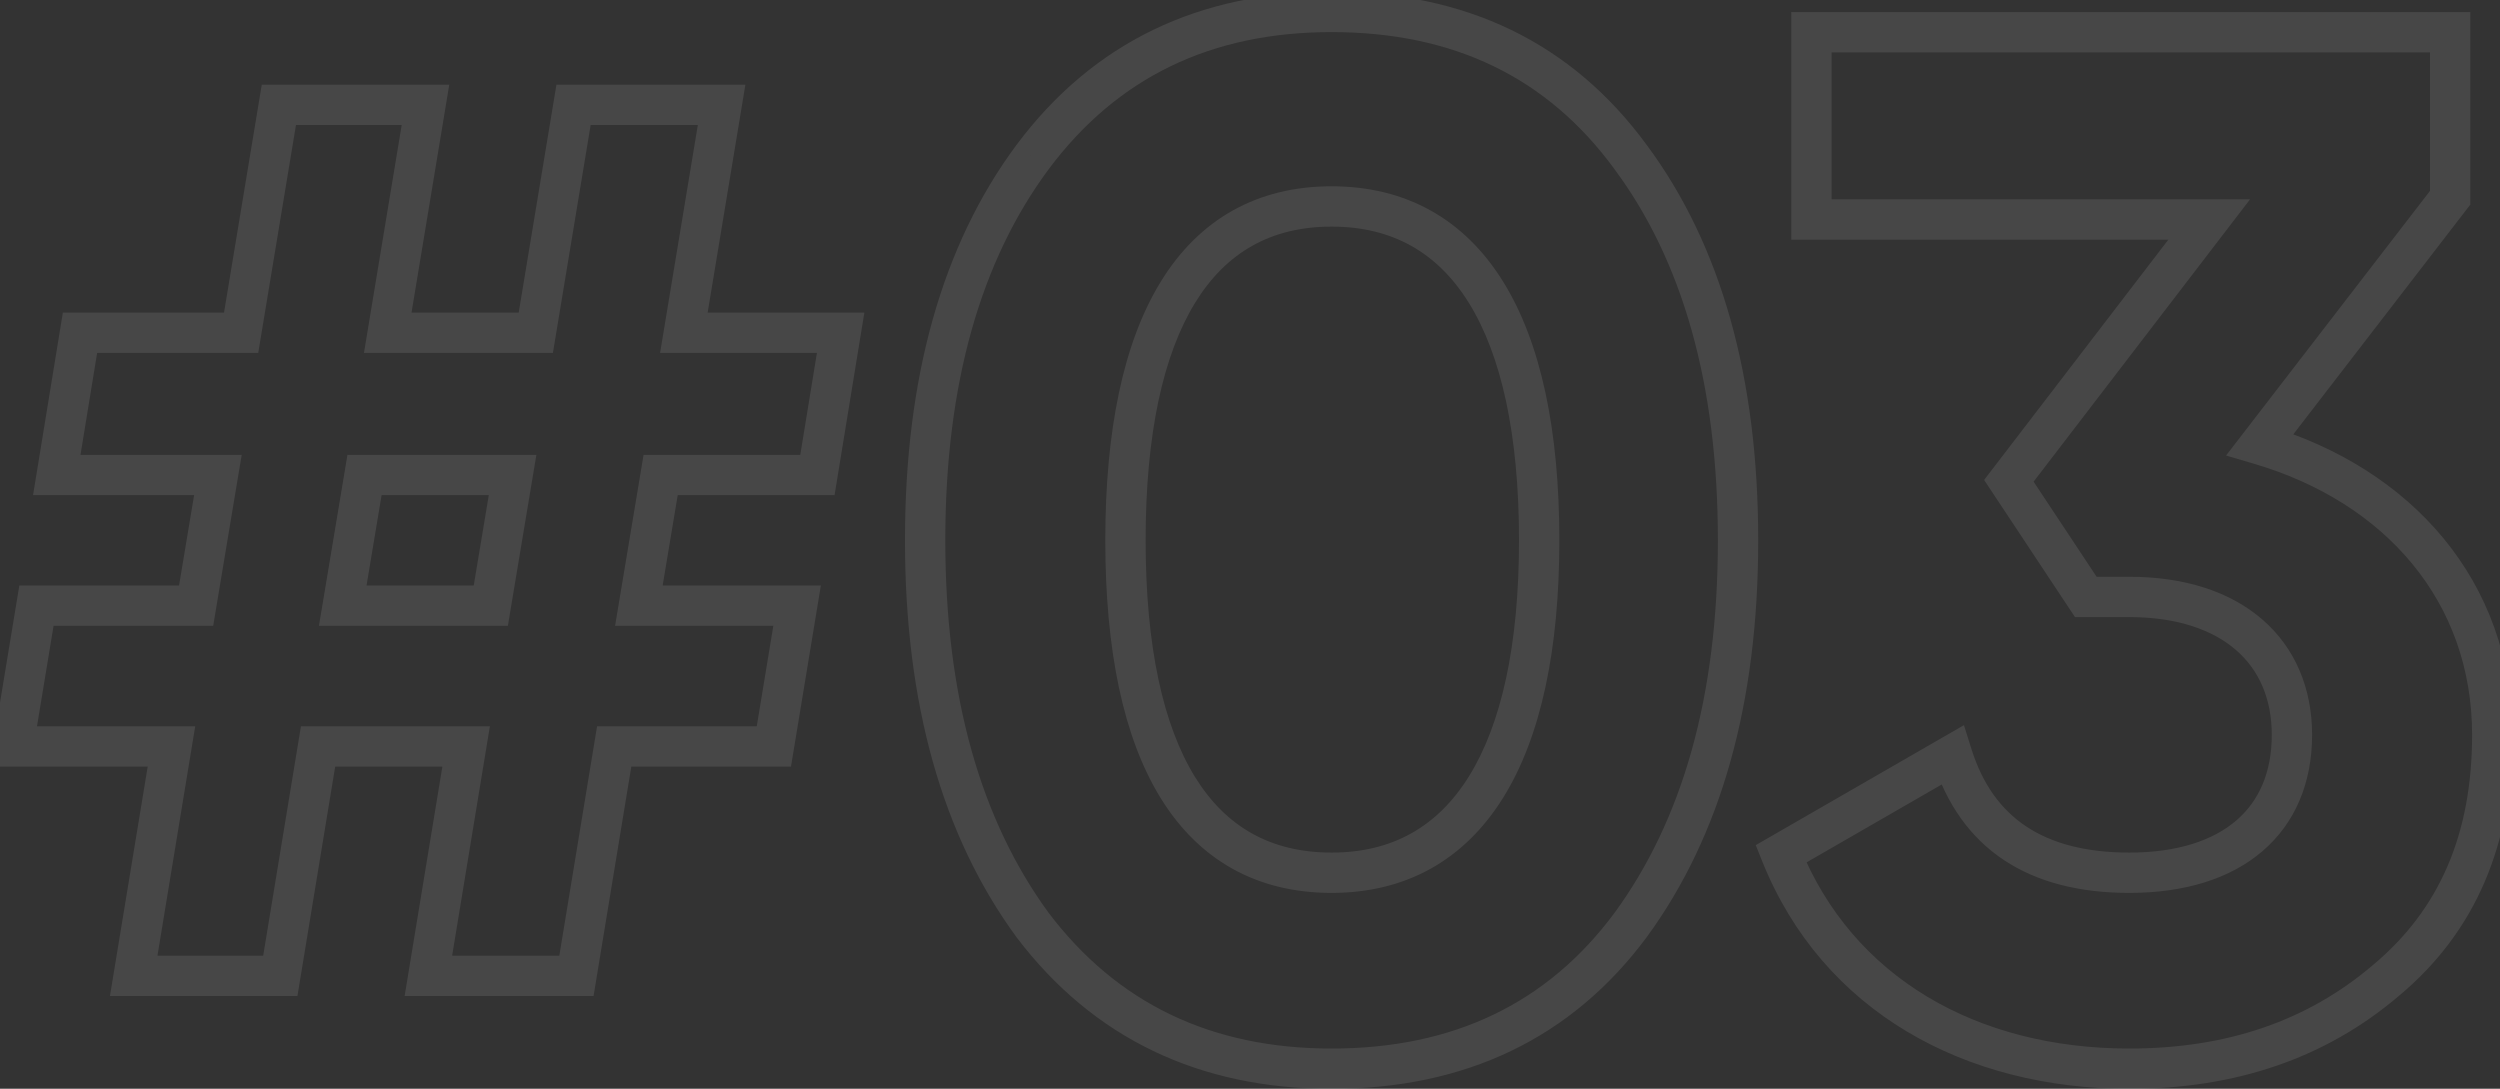 <?xml version="1.0" encoding="UTF-8"?> <svg xmlns="http://www.w3.org/2000/svg" width="124" height="54" viewBox="0 0 124 54" fill="none"><rect x="0" y="0" width="124" height="54" fill="#333333" stroke="none"/> <path opacity="0.1" d="M41.696 16.504L42.683 16.665L42.873 15.504H41.696V16.504ZM33.92 16.504L32.933 16.341L32.741 17.504H33.92V16.504ZM35.792 5.2L36.779 5.363L36.971 4.2H35.792V5.2ZM28.448 5.2V4.2H27.6L27.461 5.037L28.448 5.2ZM26.576 16.504V17.504H27.424L27.563 16.667L26.576 16.504ZM19.232 16.504L18.245 16.341L18.053 17.504H19.232V16.504ZM21.104 5.2L22.091 5.363L22.283 4.2H21.104V5.2ZM13.832 5.2V4.2H12.984L12.845 5.037L13.832 5.2ZM11.96 16.504V17.504H12.808L12.947 16.667L11.96 16.504ZM3.968 16.504V15.504H3.118L2.981 16.343L3.968 16.504ZM2.816 23.56L1.829 23.399L1.639 24.56H2.816V23.56ZM10.808 23.56L11.794 23.724L11.989 22.56H10.808V23.56ZM9.728 30.04V31.04H10.575L10.714 30.204L9.728 30.04ZM1.808 30.04V29.04H0.959L0.821 29.877L1.808 30.04ZM0.656 37.024L-0.331 36.861L-0.522 38.024H0.656V37.024ZM8.504 37.024L9.491 37.186L9.682 36.024H8.504V37.024ZM6.632 48.4L5.645 48.238L5.454 49.4H6.632V48.4ZM13.904 48.4V49.4H14.753L14.891 48.562L13.904 48.4ZM15.776 37.024V36.024H14.927L14.789 36.862L15.776 37.024ZM23.12 37.024L24.107 37.186L24.298 36.024H23.12V37.024ZM21.248 48.4L20.261 48.238L20.07 49.4H21.248V48.4ZM28.592 48.4V49.4H29.441L29.579 48.562L28.592 48.4ZM30.464 37.024V36.024H29.615L29.477 36.862L30.464 37.024ZM38.384 37.024V38.024H39.233L39.371 37.187L38.384 37.024ZM39.536 30.04L40.523 30.203L40.715 29.04H39.536V30.04ZM31.688 30.04L30.702 29.876L30.508 31.04H31.688V30.04ZM32.768 23.56V22.56H31.921L31.782 23.396L32.768 23.56ZM40.544 23.56V24.56H41.394L41.531 23.721L40.544 23.56ZM17 30.04L16.014 29.876L15.819 31.04H17V30.04ZM18.08 23.56V22.56H17.233L17.094 23.396L18.08 23.56ZM25.424 23.56L26.41 23.724L26.605 22.56H25.424V23.56ZM24.344 30.04V31.04H25.191L25.33 30.204L24.344 30.04ZM41.696 15.504H33.92V17.504H41.696V15.504ZM34.907 16.667L36.779 5.363L34.805 5.037L32.933 16.341L34.907 16.667ZM35.792 4.2H28.448V6.2H35.792V4.2ZM27.461 5.037L25.589 16.341L27.563 16.667L29.435 5.363L27.461 5.037ZM26.576 15.504H19.232V17.504H26.576V15.504ZM20.219 16.667L22.091 5.363L20.117 5.037L18.245 16.341L20.219 16.667ZM21.104 4.2H13.832V6.2H21.104V4.2ZM12.845 5.037L10.973 16.341L12.947 16.667L14.819 5.363L12.845 5.037ZM11.96 15.504H3.968V17.504H11.96V15.504ZM2.981 16.343L1.829 23.399L3.803 23.721L4.955 16.665L2.981 16.343ZM2.816 24.56H10.808V22.56H2.816V24.56ZM9.822 23.396L8.742 29.876L10.714 30.204L11.794 23.724L9.822 23.396ZM9.728 29.04H1.808V31.04H9.728V29.04ZM0.821 29.877L-0.331 36.861L1.643 37.187L2.795 30.203L0.821 29.877ZM0.656 38.024H8.504V36.024H0.656V38.024ZM7.517 36.862L5.645 48.238L7.619 48.562L9.491 37.186L7.517 36.862ZM6.632 49.4H13.904V47.4H6.632V49.4ZM14.891 48.562L16.763 37.186L14.789 36.862L12.917 48.238L14.891 48.562ZM15.776 38.024H23.12V36.024H15.776V38.024ZM22.133 36.862L20.261 48.238L22.235 48.562L24.107 37.186L22.133 36.862ZM21.248 49.4H28.592V47.4H21.248V49.4ZM29.579 48.562L31.451 37.186L29.477 36.862L27.605 48.238L29.579 48.562ZM30.464 38.024H38.384V36.024H30.464V38.024ZM39.371 37.187L40.523 30.203L38.549 29.877L37.397 36.861L39.371 37.187ZM39.536 29.04H31.688V31.04H39.536V29.04ZM32.674 30.204L33.754 23.724L31.782 23.396L30.702 29.876L32.674 30.204ZM32.768 24.56H40.544V22.56H32.768V24.56ZM41.531 23.721L42.683 16.665L40.709 16.343L39.557 23.399L41.531 23.721ZM17.986 30.204L19.066 23.724L17.094 23.396L16.014 29.876L17.986 30.204ZM18.08 24.56H25.424V22.56H18.08V24.56ZM24.438 23.396L23.358 29.876L25.33 30.204L26.41 23.724L24.438 23.396ZM24.344 29.04H17V31.04H24.344V29.04ZM80.879 45.88L81.682 46.476L81.686 46.47L80.879 45.88ZM80.879 7.792L80.072 8.382L80.076 8.388L80.879 7.792ZM51.215 7.792L50.414 7.194L50.412 7.196L51.215 7.792ZM51.215 45.88L50.408 46.47L50.413 46.477L50.418 46.484L51.215 45.88ZM66.047 54.008C72.671 54.008 77.949 51.504 81.682 46.476L80.076 45.284C76.753 49.76 72.095 52.008 66.047 52.008V54.008ZM81.686 46.47C85.372 41.43 87.207 34.869 87.207 26.8H85.207C85.207 34.571 83.442 40.682 80.072 45.29L81.686 46.47ZM87.207 26.8C87.207 18.733 85.373 12.168 81.682 7.196L80.076 8.388C83.441 12.92 85.207 19.027 85.207 26.8H87.207ZM81.686 7.202C77.953 2.097 72.673 -0.408 66.047 -0.408V1.592C72.093 1.592 76.749 3.839 80.072 8.382L81.686 7.202ZM66.047 -0.408C59.489 -0.408 54.215 2.1 50.414 7.194L52.017 8.39C55.415 3.836 60.077 1.592 66.047 1.592V-0.408ZM50.412 7.196C46.721 12.168 44.887 18.733 44.887 26.8H46.887C46.887 19.027 48.653 12.92 52.018 8.388L50.412 7.196ZM44.887 26.8C44.887 34.869 46.722 41.43 50.408 46.47L52.022 45.29C48.652 40.682 46.887 34.571 46.887 26.8H44.887ZM50.418 46.484C54.219 51.501 59.491 54.008 66.047 54.008V52.008C60.076 52.008 55.411 49.763 52.012 45.276L50.418 46.484ZM75.343 26.8C75.343 32.042 74.453 35.948 72.857 38.511C71.302 41.011 69.047 42.288 66.047 42.288V44.288C69.743 44.288 72.637 42.65 74.555 39.569C76.433 36.552 77.343 32.214 77.343 26.8H75.343ZM66.047 42.288C63.044 42.288 60.811 41.026 59.275 38.541C57.697 35.988 56.823 32.083 56.823 26.8H54.823C54.823 32.245 55.714 36.584 57.574 39.593C59.476 42.67 62.354 44.288 66.047 44.288V42.288ZM56.823 26.8C56.823 21.518 57.697 17.593 59.276 15.02C60.815 12.515 63.049 11.24 66.047 11.24V9.24C62.349 9.24 59.472 10.88 57.572 13.974C55.714 16.999 54.823 21.354 54.823 26.8H56.823ZM66.047 11.24C69.047 11.24 71.301 12.517 72.856 15.024C74.453 17.596 75.343 21.521 75.343 26.8H77.343C77.343 21.351 76.434 16.996 74.556 13.97C72.638 10.879 69.744 9.24 66.047 9.24V11.24ZM121.528 9.808L122.32 10.418L122.528 10.149V9.808H121.528ZM121.528 1.6H122.528V0.6H121.528V1.6ZM89.848 1.6V0.6H88.848V1.6H89.848ZM89.848 10.888H88.848V11.888H89.848V10.888ZM109.576 10.888L110.369 11.496L111.602 9.888H109.576V10.888ZM99.64 23.848L98.846 23.24L98.412 23.806L98.806 24.4L99.64 23.848ZM103.456 29.608L102.622 30.16L102.919 30.608H103.456V29.608ZM96.832 37.456L97.785 37.156L97.412 35.968L96.332 36.59L96.832 37.456ZM88.336 42.352L87.836 41.486L87.084 41.919L87.408 42.725L88.336 42.352ZM118.36 48.616L117.718 47.849L117.71 47.856L118.36 48.616ZM112.096 22.048L111.304 21.438L110.412 22.594L111.813 23.007L112.096 22.048ZM122.528 9.808V1.6H120.528V9.808H122.528ZM121.528 0.6H89.848V2.6H121.528V0.6ZM88.848 1.6V10.888H90.848V1.6H88.848ZM89.848 11.888H109.576V9.888H89.848V11.888ZM108.782 10.28L98.846 23.24L100.433 24.456L110.369 11.496L108.782 10.28ZM98.806 24.4L102.622 30.16L104.289 29.056L100.473 23.296L98.806 24.4ZM103.456 30.608H105.616V28.608H103.456V30.608ZM105.616 30.608C108 30.608 109.76 31.245 110.909 32.244C112.042 33.229 112.68 34.65 112.68 36.448H114.68C114.68 34.142 113.841 32.143 112.221 30.734C110.615 29.339 108.343 28.608 105.616 28.608V30.608ZM112.68 36.448C112.68 38.325 112.037 39.74 110.914 40.701C109.771 41.68 108.013 42.288 105.616 42.288V44.288C108.33 44.288 110.604 43.6 112.215 42.221C113.846 40.824 114.68 38.819 114.68 36.448H112.68ZM105.616 42.288C103.448 42.288 101.766 41.831 100.507 40.996C99.259 40.17 98.34 38.916 97.785 37.156L95.878 37.756C96.548 39.884 97.716 41.546 99.402 42.664C101.077 43.773 103.176 44.288 105.616 44.288V42.288ZM96.332 36.59L87.836 41.486L88.835 43.218L97.331 38.322L96.332 36.59ZM87.408 42.725C90.399 50.166 97.45 54.008 105.616 54.008V52.008C98.085 52.008 91.888 48.506 89.263 41.979L87.408 42.725ZM105.616 54.008C110.86 54.008 115.348 52.503 119.009 49.376L117.71 47.856C114.459 50.633 110.451 52.008 105.616 52.008V54.008ZM119.001 49.383C122.789 46.214 124.616 41.883 124.616 36.448H122.616C122.616 41.382 120.986 45.114 117.718 47.849L119.001 49.383ZM124.616 36.448C124.616 28.8 119.566 23.207 112.378 21.089L111.813 23.007C118.305 24.921 122.616 29.84 122.616 36.448H124.616ZM112.888 22.658L122.32 10.418L120.736 9.198L111.304 21.438L112.888 22.658Z" fill="white"></path> </svg> 